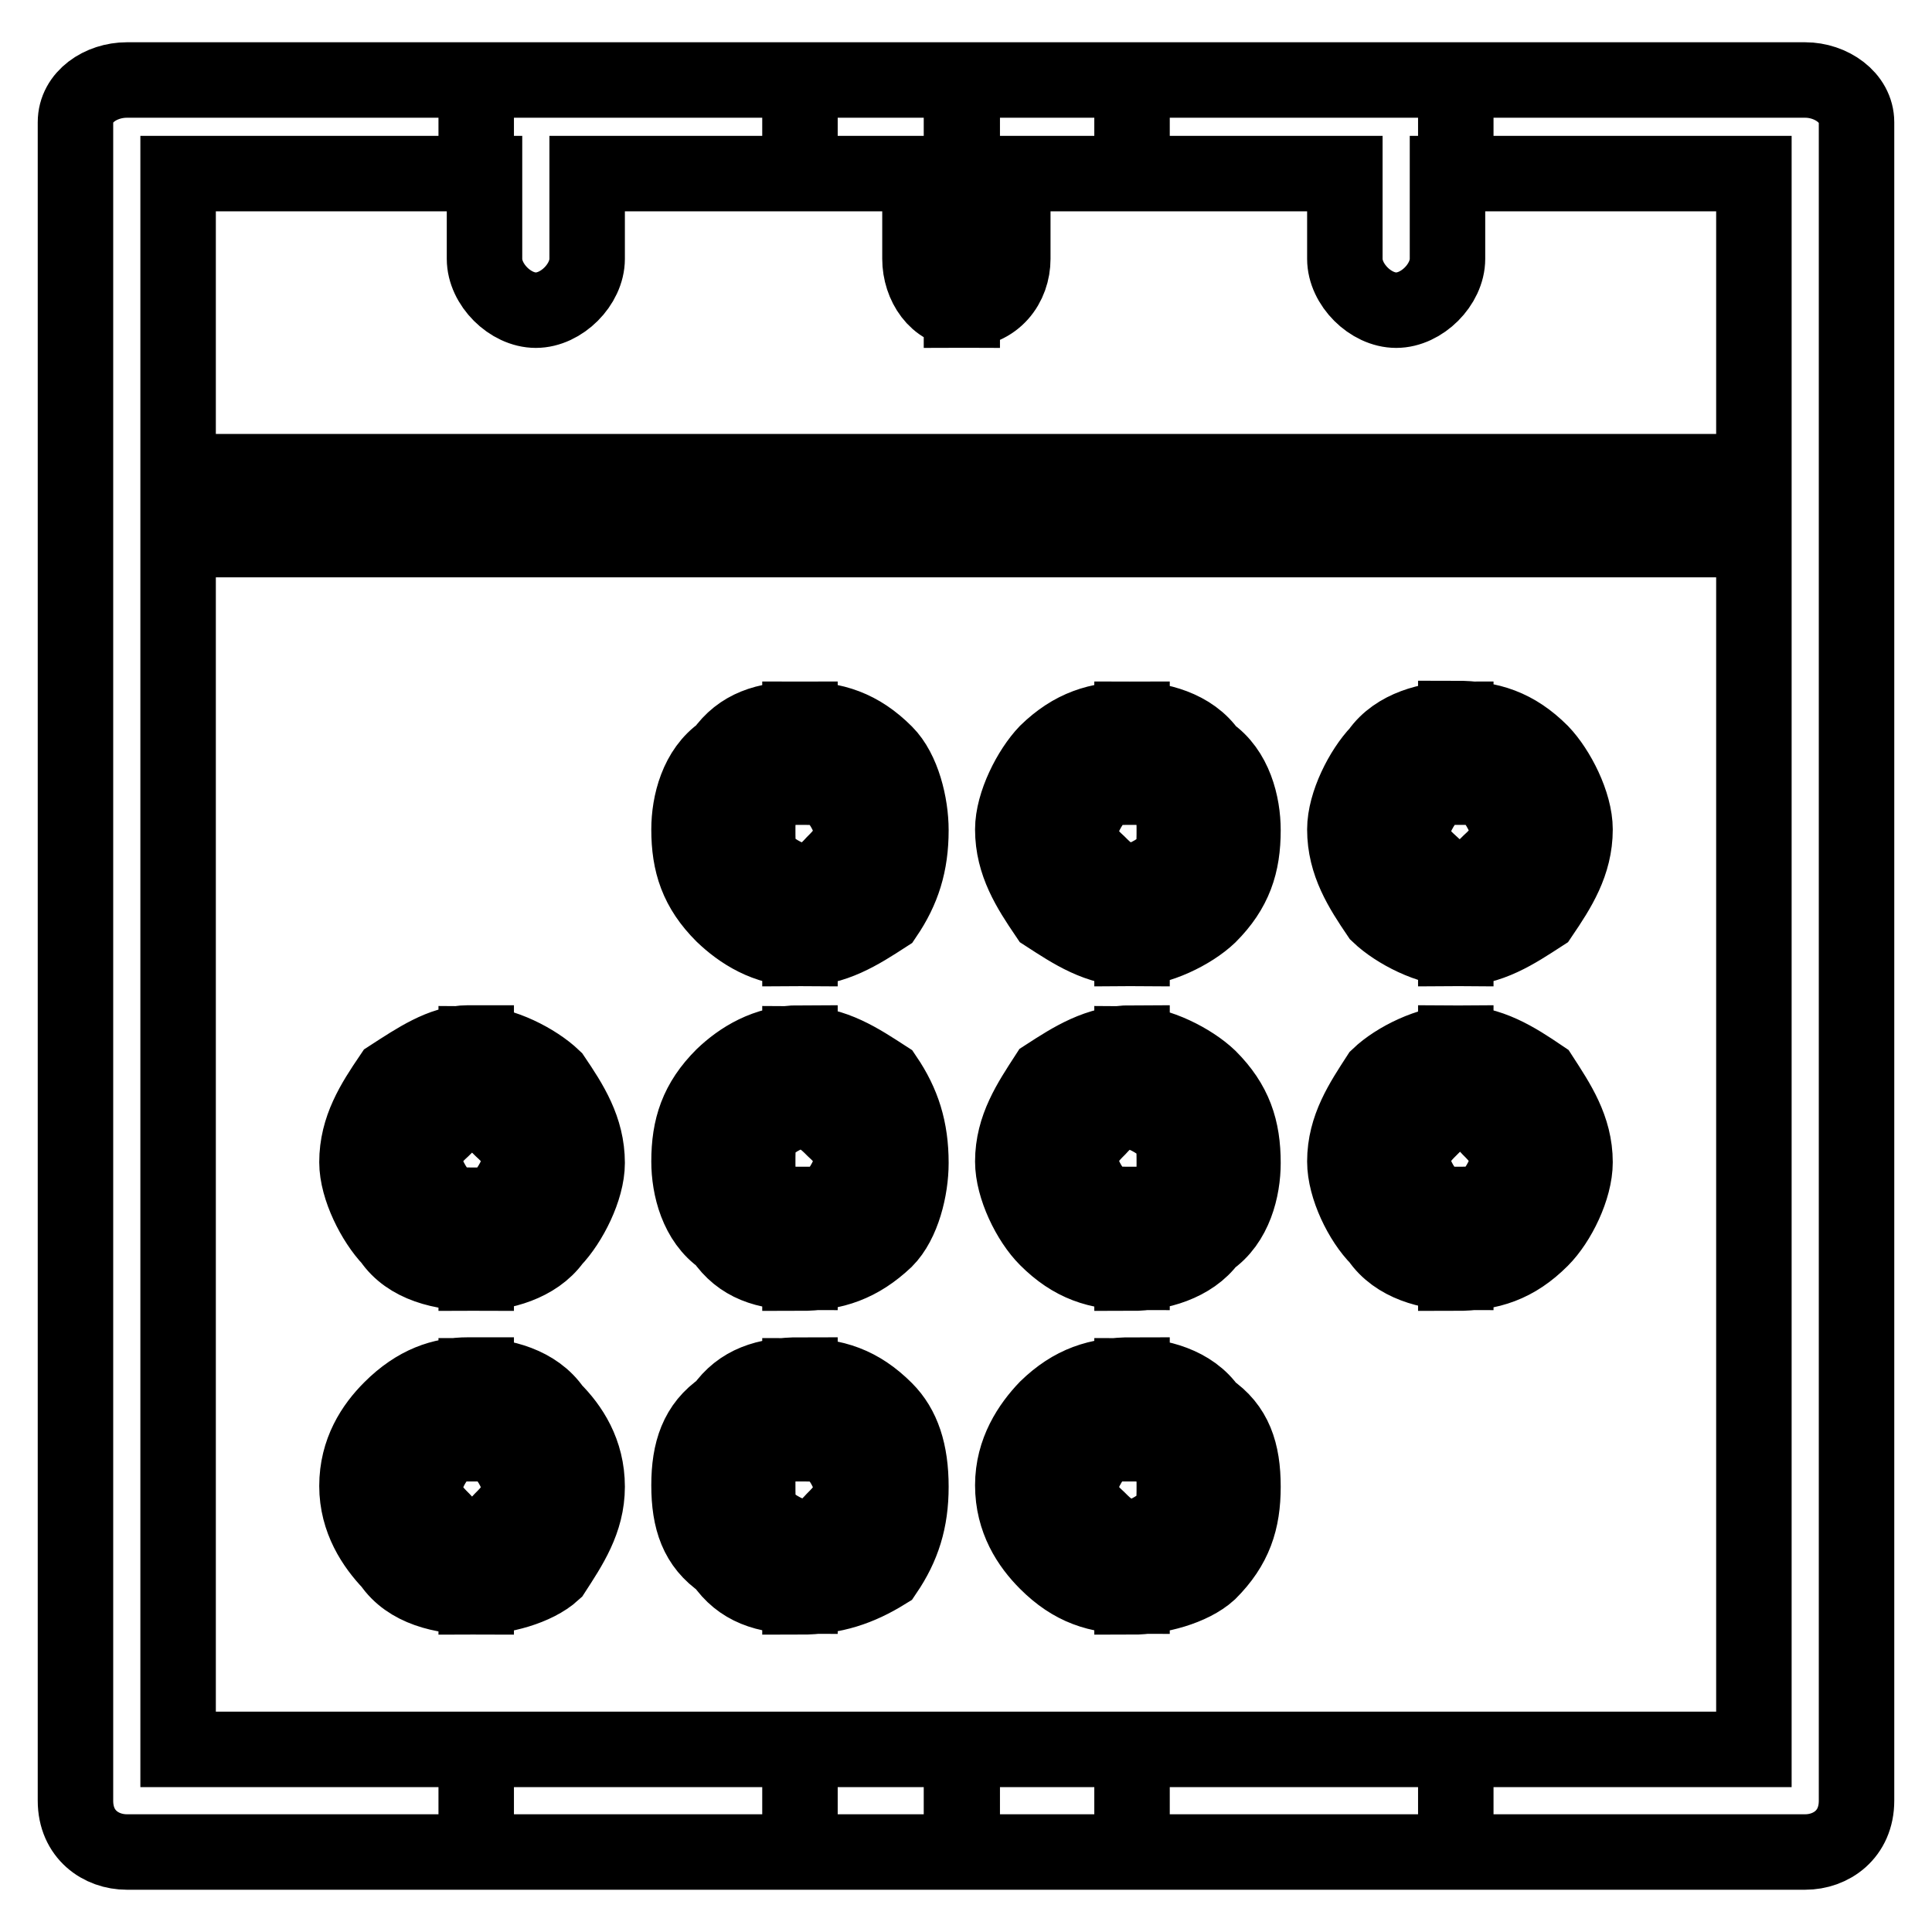 <?xml version="1.0" encoding="utf-8"?>
<!-- Svg Vector Icons : http://www.onlinewebfonts.com/icon -->
<!DOCTYPE svg PUBLIC "-//W3C//DTD SVG 1.1//EN" "http://www.w3.org/Graphics/SVG/1.1/DTD/svg11.dtd">
<svg version="1.1" xmlns="http://www.w3.org/2000/svg" xmlns:xlink="http://www.w3.org/1999/xlink" x="0px" y="0px" viewBox="0 0 256 256" enable-background="new 0 0 256 256" xml:space="preserve">
<g> <path stroke-width="10" fill-opacity="0" stroke="#000000"  d="M192.9,10.6h46.3c3.4,0,6.8,2.3,6.8,5.6v1.1v221.3c0,4.5-3.4,6.8-6.8,6.8l0,0h-46.3v-13.6h39.5V71.5h-39.5 v-9h39.5V23h-39.5V10.6L192.9,10.6z M192.9,168.7L192.9,168.7L192.9,168.7c4.5,0,7.9-1.1,11.3-4.5c2.3-2.3,4.5-6.8,4.5-10.2l0,0 l0,0l0,0l0,0c0-4.5-2.3-7.9-4.5-11.3l0,0c-3.4-2.3-6.8-4.5-11.3-4.5l0,0l0,0v9l0,0l0,0c2.3,0,3.4,1.1,4.5,2.3l0,0 c1.1,1.1,2.3,2.3,2.3,4.5l0,0l0,0l0,0l0,0c0,1.1-1.1,3.4-2.3,4.5c-1.1,1.1-2.3,1.1-4.5,1.1l0,0l0,0V168.7L192.9,168.7z  M192.9,125.7L192.9,125.7L192.9,125.7c4.5,0,7.9-2.3,11.3-4.5c2.3-3.4,4.5-6.8,4.5-11.3l0,0l0,0l0,0l0,0c0-3.4-2.3-7.9-4.5-10.2 l0,0c-3.4-3.4-6.8-4.5-11.3-4.5l0,0l0,0v9l0,0l0,0c2.3,0,3.4,0,4.5,1.1l0,0c1.1,1.1,2.3,3.4,2.3,4.5l0,0l0,0l0,0l0,0 c0,2.3-1.1,3.4-2.3,4.5c-1.1,1.1-2.3,2.3-4.5,2.3l0,0l0,0V125.7z M150,10.6h42.9V23h-1.1v11.3c0,3.4-3.4,6.8-6.8,6.8 c-3.4,0-6.8-3.4-6.8-6.8V23H150V10.6L150,10.6z M192.9,245.4H150v-13.6h42.9V245.4L192.9,245.4z M192.9,62.5v9H150v-9H192.9 L192.9,62.5z M192.9,95.3v9l0,0l0,0c-1.1,0-3.4,0-3.4,1.1c-1.1,1.1-2.3,3.4-2.3,4.5l0,0l0,0l0,0l0,0c0,2.3,1.1,3.4,2.3,4.5 c0,1.1,2.3,2.3,3.4,2.3l0,0l0,0v9l0,0l0,0c-3.4,0-7.9-2.3-10.2-4.5c-2.3-3.4-4.5-6.8-4.5-11.3l0,0l0,0l0,0l0,0 c0-3.4,2.3-7.9,4.5-10.2C185,96.4,189.5,95.3,192.9,95.3L192.9,95.3L192.9,95.3L192.9,95.3z M192.9,138.2v9l0,0l0,0 c-1.1,0-3.4,1.1-3.4,2.3c-1.1,1.1-2.3,2.3-2.3,4.5l0,0l0,0l0,0l0,0c0,1.1,1.1,3.4,2.3,4.5c0,1.1,2.3,1.1,3.4,1.1l0,0l0,0v9l0,0l0,0 c-3.4,0-7.9-1.1-10.2-4.5c-2.3-2.3-4.5-6.8-4.5-10.2l0,0l0,0l0,0l0,0c0-4.5,2.3-7.9,4.5-11.3C185,140.4,189.5,138.2,192.9,138.2 L192.9,138.2L192.9,138.2L192.9,138.2z M150,211.6v-7.9l0,0l0,0c1.1,0,3.4-1.1,4.5-2.3c1.1-1.1,1.1-2.3,1.1-4.5l0,0l0,0l0,0l0,0 c0-1.1,0-3.4-1.1-4.5l0,0c-1.1-1.1-3.4-1.1-4.5-1.1l0,0l0,0v-9l0,0l0,0c3.4,0,7.9,1.1,10.2,4.5l0,0c3.4,2.3,4.5,5.6,4.5,10.2l0,0 l0,0l0,0l0,0c0,4.5-1.1,7.9-4.5,11.3C157.9,210.4,153.4,211.6,150,211.6L150,211.6L150,211.6L150,211.6z M150,168.7v-9l0,0l0,0 c1.1,0,3.4,0,4.5-1.1l0,0c1.1-1.1,1.1-3.4,1.1-4.5l0,0l0,0l0,0l0,0c0-2.3,0-3.4-1.1-4.5l0,0c-1.1-1.1-3.4-2.3-4.5-2.3l0,0l0,0v-9 l0,0l0,0c3.4,0,7.9,2.3,10.2,4.5l0,0c3.4,3.4,4.5,6.8,4.5,11.3l0,0l0,0l0,0l0,0c0,3.4-1.1,7.9-4.5,10.2l0,0 C157.9,167.5,153.4,168.7,150,168.7L150,168.7L150,168.7L150,168.7z M150,125.7v-9l0,0l0,0c1.1,0,3.4-1.1,4.5-2.3l0,0 c1.1-1.1,1.1-2.3,1.1-4.5l0,0l0,0l0,0l0,0c0-1.1,0-3.4-1.1-4.5l0,0c-1.1-1.1-3.4-1.1-4.5-1.1l0,0l0,0v-9l0,0l0,0 c3.4,0,7.9,1.1,10.2,4.5l0,0c3.4,2.3,4.5,6.8,4.5,10.2l0,0l0,0l0,0l0,0c0,4.5-1.1,7.9-4.5,11.3l0,0 C157.9,123.5,153.4,125.7,150,125.7L150,125.7L150,125.7z M127.4,10.6H150V23h-15.8v11.3c0,3.4-2.3,6.8-6.8,6.8V10.6L127.4,10.6z  M150,245.4h-22.6v-13.6H150V245.4L150,245.4z M150,62.5v9h-22.6v-9H150L150,62.5z M150,95.3v9l0,0l0,0c-2.3,0-3.4,0-4.5,1.1 c-1.1,1.1-2.3,3.4-2.3,4.5l0,0l0,0l0,0l0,0c0,2.3,1.1,3.4,2.3,4.5l0,0c1.1,1.1,2.3,2.3,4.5,2.3l0,0l0,0v9l0,0l0,0 c-4.5,0-7.9-2.3-11.3-4.5l0,0c-2.3-3.4-4.5-6.8-4.5-11.3l0,0l0,0l0,0l0,0c0-3.4,2.3-7.9,4.5-10.2C142.1,96.4,145.5,95.3,150,95.3 L150,95.3L150,95.3L150,95.3z M150,138.2v9l0,0l0,0c-2.3,0-3.4,1.1-4.5,2.3c-1.1,1.1-2.3,2.3-2.3,4.5l0,0l0,0l0,0l0,0 c0,1.1,1.1,3.4,2.3,4.5l0,0c1.1,1.1,2.3,1.1,4.5,1.1l0,0l0,0v9l0,0l0,0c-4.5,0-7.9-1.1-11.3-4.5l0,0c-2.3-2.3-4.5-6.8-4.5-10.2l0,0 l0,0l0,0l0,0c0-4.5,2.3-7.9,4.5-11.3C142.1,140.4,145.5,138.2,150,138.2L150,138.2L150,138.2L150,138.2z M150,182.2v9l0,0l0,0 c-2.3,0-3.4,0-4.5,1.1c-1.1,1.1-2.3,3.4-2.3,4.5l0,0l0,0l0,0l0,0c0,2.3,1.1,3.4,2.3,4.5c1.1,1.1,2.3,2.3,4.5,2.3l0,0l0,0v7.9l0,0 l0,0c-4.5,0-7.9-1.1-11.3-4.5c-2.3-2.3-4.5-5.6-4.5-10.2l0,0l0,0l0,0l0,0c0-4.5,2.3-7.9,4.5-10.2 C142.1,183.3,145.5,182.2,150,182.2L150,182.2L150,182.2z M106,10.6h21.5v30.5l0,0c-3.4,0-5.6-3.4-5.6-6.8V23H106V10.6L106,10.6z  M127.4,245.4H106v-13.6h21.5V245.4L127.4,245.4z M127.4,62.5v9H106v-9H127.4L127.4,62.5z M106,211.6v-7.9l0,0l0,0 c2.3,0,3.4-1.1,4.5-2.3l0,0c1.1-1.1,2.3-2.3,2.3-4.5l0,0l0,0l0,0l0,0c0-1.1-1.1-3.4-2.3-4.5c-1.1-1.1-2.3-1.1-4.5-1.1l0,0l0,0v-9 l0,0l0,0c4.5,0,7.9,1.1,11.3,4.5c2.3,2.3,3.4,5.6,3.4,10.2l0,0l0,0l0,0l0,0c0,4.5-1.1,7.9-3.4,11.3l0,0 C113.9,210.4,110.5,211.6,106,211.6L106,211.6L106,211.6L106,211.6z M106,168.7v-9l0,0l0,0c2.3,0,3.4,0,4.5-1.1 c1.1-1.1,2.3-3.4,2.3-4.5l0,0l0,0l0,0l0,0c0-2.3-1.1-3.4-2.3-4.5c-1.1-1.1-2.3-2.3-4.5-2.3l0,0l0,0v-9l0,0l0,0 c4.5,0,7.9,2.3,11.3,4.5c2.3,3.4,3.4,6.8,3.4,11.3l0,0l0,0l0,0l0,0c0,3.4-1.1,7.9-3.4,10.2C113.9,167.5,110.5,168.7,106,168.7 L106,168.7L106,168.7L106,168.7z M106,125.7v-9l0,0l0,0c2.3,0,3.4-1.1,4.5-2.3c1.1-1.1,2.3-2.3,2.3-4.5l0,0l0,0l0,0l0,0 c0-1.1-1.1-3.4-2.3-4.5c-1.1-1.1-2.3-1.1-4.5-1.1l0,0l0,0v-9l0,0l0,0c4.5,0,7.9,1.1,11.3,4.5c2.3,2.3,3.4,6.8,3.4,10.2l0,0l0,0l0,0 l0,0c0,4.5-1.1,7.9-3.4,11.3C113.9,123.5,110.5,125.7,106,125.7L106,125.7L106,125.7z M63.1,10.6H106V23H77.8v11.3 c0,3.4-3.4,6.8-6.8,6.8s-6.8-3.4-6.8-6.8V23h-1.1V10.6L63.1,10.6z M106,245.4H63.1v-13.6H106V245.4L106,245.4z M106,62.5v9H63.1v-9 H106L106,62.5z M106,95.3v9l0,0l0,0c-1.1,0-3.4,0-4.5,1.1c-1.1,1.1-1.1,3.4-1.1,4.5l0,0l0,0l0,0l0,0c0,2.3,0,3.4,1.1,4.5 c1.1,1.1,3.4,2.3,4.5,2.3l0,0l0,0v9l0,0l0,0c-4.5,0-7.9-2.3-10.2-4.5c-3.4-3.4-4.5-6.8-4.5-11.3l0,0l0,0l0,0l0,0 c0-3.4,1.1-7.9,4.5-10.2C98.1,96.4,101.5,95.3,106,95.3L106,95.3L106,95.3L106,95.3z M106,138.2v9l0,0l0,0c-1.1,0-3.4,1.1-4.5,2.3 c-1.1,1.1-1.1,2.3-1.1,4.5l0,0l0,0l0,0l0,0c0,1.1,0,3.4,1.1,4.5c1.1,1.1,3.4,1.1,4.5,1.1l0,0l0,0v9l0,0l0,0 c-4.5,0-7.9-1.1-10.2-4.5c-3.4-2.3-4.5-6.8-4.5-10.2l0,0l0,0l0,0l0,0c0-4.5,1.1-7.9,4.5-11.3C98.1,140.4,101.5,138.2,106,138.2 L106,138.2L106,138.2L106,138.2z M106,182.2v9l0,0l0,0c-1.1,0-3.4,0-4.5,1.1c-1.1,1.1-1.1,3.4-1.1,4.5l0,0l0,0l0,0l0,0 c0,2.3,0,3.4,1.1,4.5c1.1,1.1,3.4,2.3,4.5,2.3l0,0l0,0v7.9l0,0l0,0c-4.5,0-7.9-1.1-10.2-4.5c-3.4-2.3-4.5-5.6-4.5-10.2l0,0l0,0l0,0 l0,0c0-4.5,1.1-7.9,4.5-10.2C98.1,183.3,101.5,182.2,106,182.2L106,182.2L106,182.2L106,182.2z M63.1,211.6v-7.9l0,0l0,0 c1.1,0,2.3-1.1,3.4-2.3c1.1-1.1,2.3-2.3,2.3-4.5l0,0l0,0l0,0l0,0c0-1.1-1.1-3.4-2.3-4.5l0,0c-1.1-1.1-2.3-1.1-3.4-1.1l0,0l0,0v-9 l0,0l0,0c3.4,0,7.9,1.1,10.2,4.5l0,0c2.3,2.3,4.5,5.6,4.5,10.2l0,0l0,0l0,0l0,0c0,4.5-2.3,7.9-4.5,11.3 C71,210.4,66.5,211.6,63.1,211.6L63.1,211.6L63.1,211.6L63.1,211.6z M63.1,168.7v-9l0,0l0,0c1.1,0,2.3,0,3.4-1.1l0,0 c1.1-1.1,2.3-3.4,2.3-4.5l0,0l0,0l0,0l0,0c0-2.3-1.1-3.4-2.3-4.5l0,0c-1.1-1.1-2.3-2.3-3.4-2.3l0,0l0,0v-9l0,0l0,0 c3.4,0,7.9,2.3,10.2,4.5l0,0c2.3,3.4,4.5,6.8,4.5,11.3l0,0l0,0l0,0l0,0c0,3.4-2.3,7.9-4.5,10.2l0,0C71,167.5,66.5,168.7,63.1,168.7 L63.1,168.7L63.1,168.7z M16.8,10.6h46.3V23H23.6v39.5h39.5v9H23.6v160.3h39.5v13.6H16.8c-3.4,0-6.8-2.3-6.8-6.8V16.2 C10,12.8,13.4,10.6,16.8,10.6L16.8,10.6z M63.1,138.2h-1.1l0,0c-3.4,0-6.8,2.3-10.2,4.5c-2.3,3.4-4.5,6.8-4.5,11.3l0,0l0,0l0,0l0,0 c0,3.4,2.3,7.9,4.5,10.2l0,0c2.3,3.4,6.8,4.5,11.3,4.5l0,0l0,0v-9l0,0l0,0c-2.3,0-3.4,0-4.5-1.1l0,0c-1.1-1.1-2.3-3.4-2.3-4.5l0,0 l0,0l0,0l0,0c0-2.3,1.1-3.4,2.3-4.5c1.1-1.1,2.3-2.3,3.4-2.3l0,0h1.1V138.2L63.1,138.2z M63.1,182.2h-1.1l0,0 c-3.4,0-6.8,1.1-10.2,4.5c-2.3,2.3-4.5,5.6-4.5,10.2l0,0l0,0l0,0l0,0c0,4.5,2.3,7.9,4.5,10.2c2.3,3.4,6.8,4.5,11.3,4.5l0,0l0,0 v-7.9l0,0l0,0c-2.3,0-3.4-1.1-4.5-2.3c-1.1-1.1-2.3-2.3-2.3-4.5l0,0l0,0l0,0l0,0c0-1.1,1.1-3.4,2.3-4.5c1.1-1.1,2.3-1.1,3.4-1.1 l0,0h1.1V182.2z"/></g>
</svg>